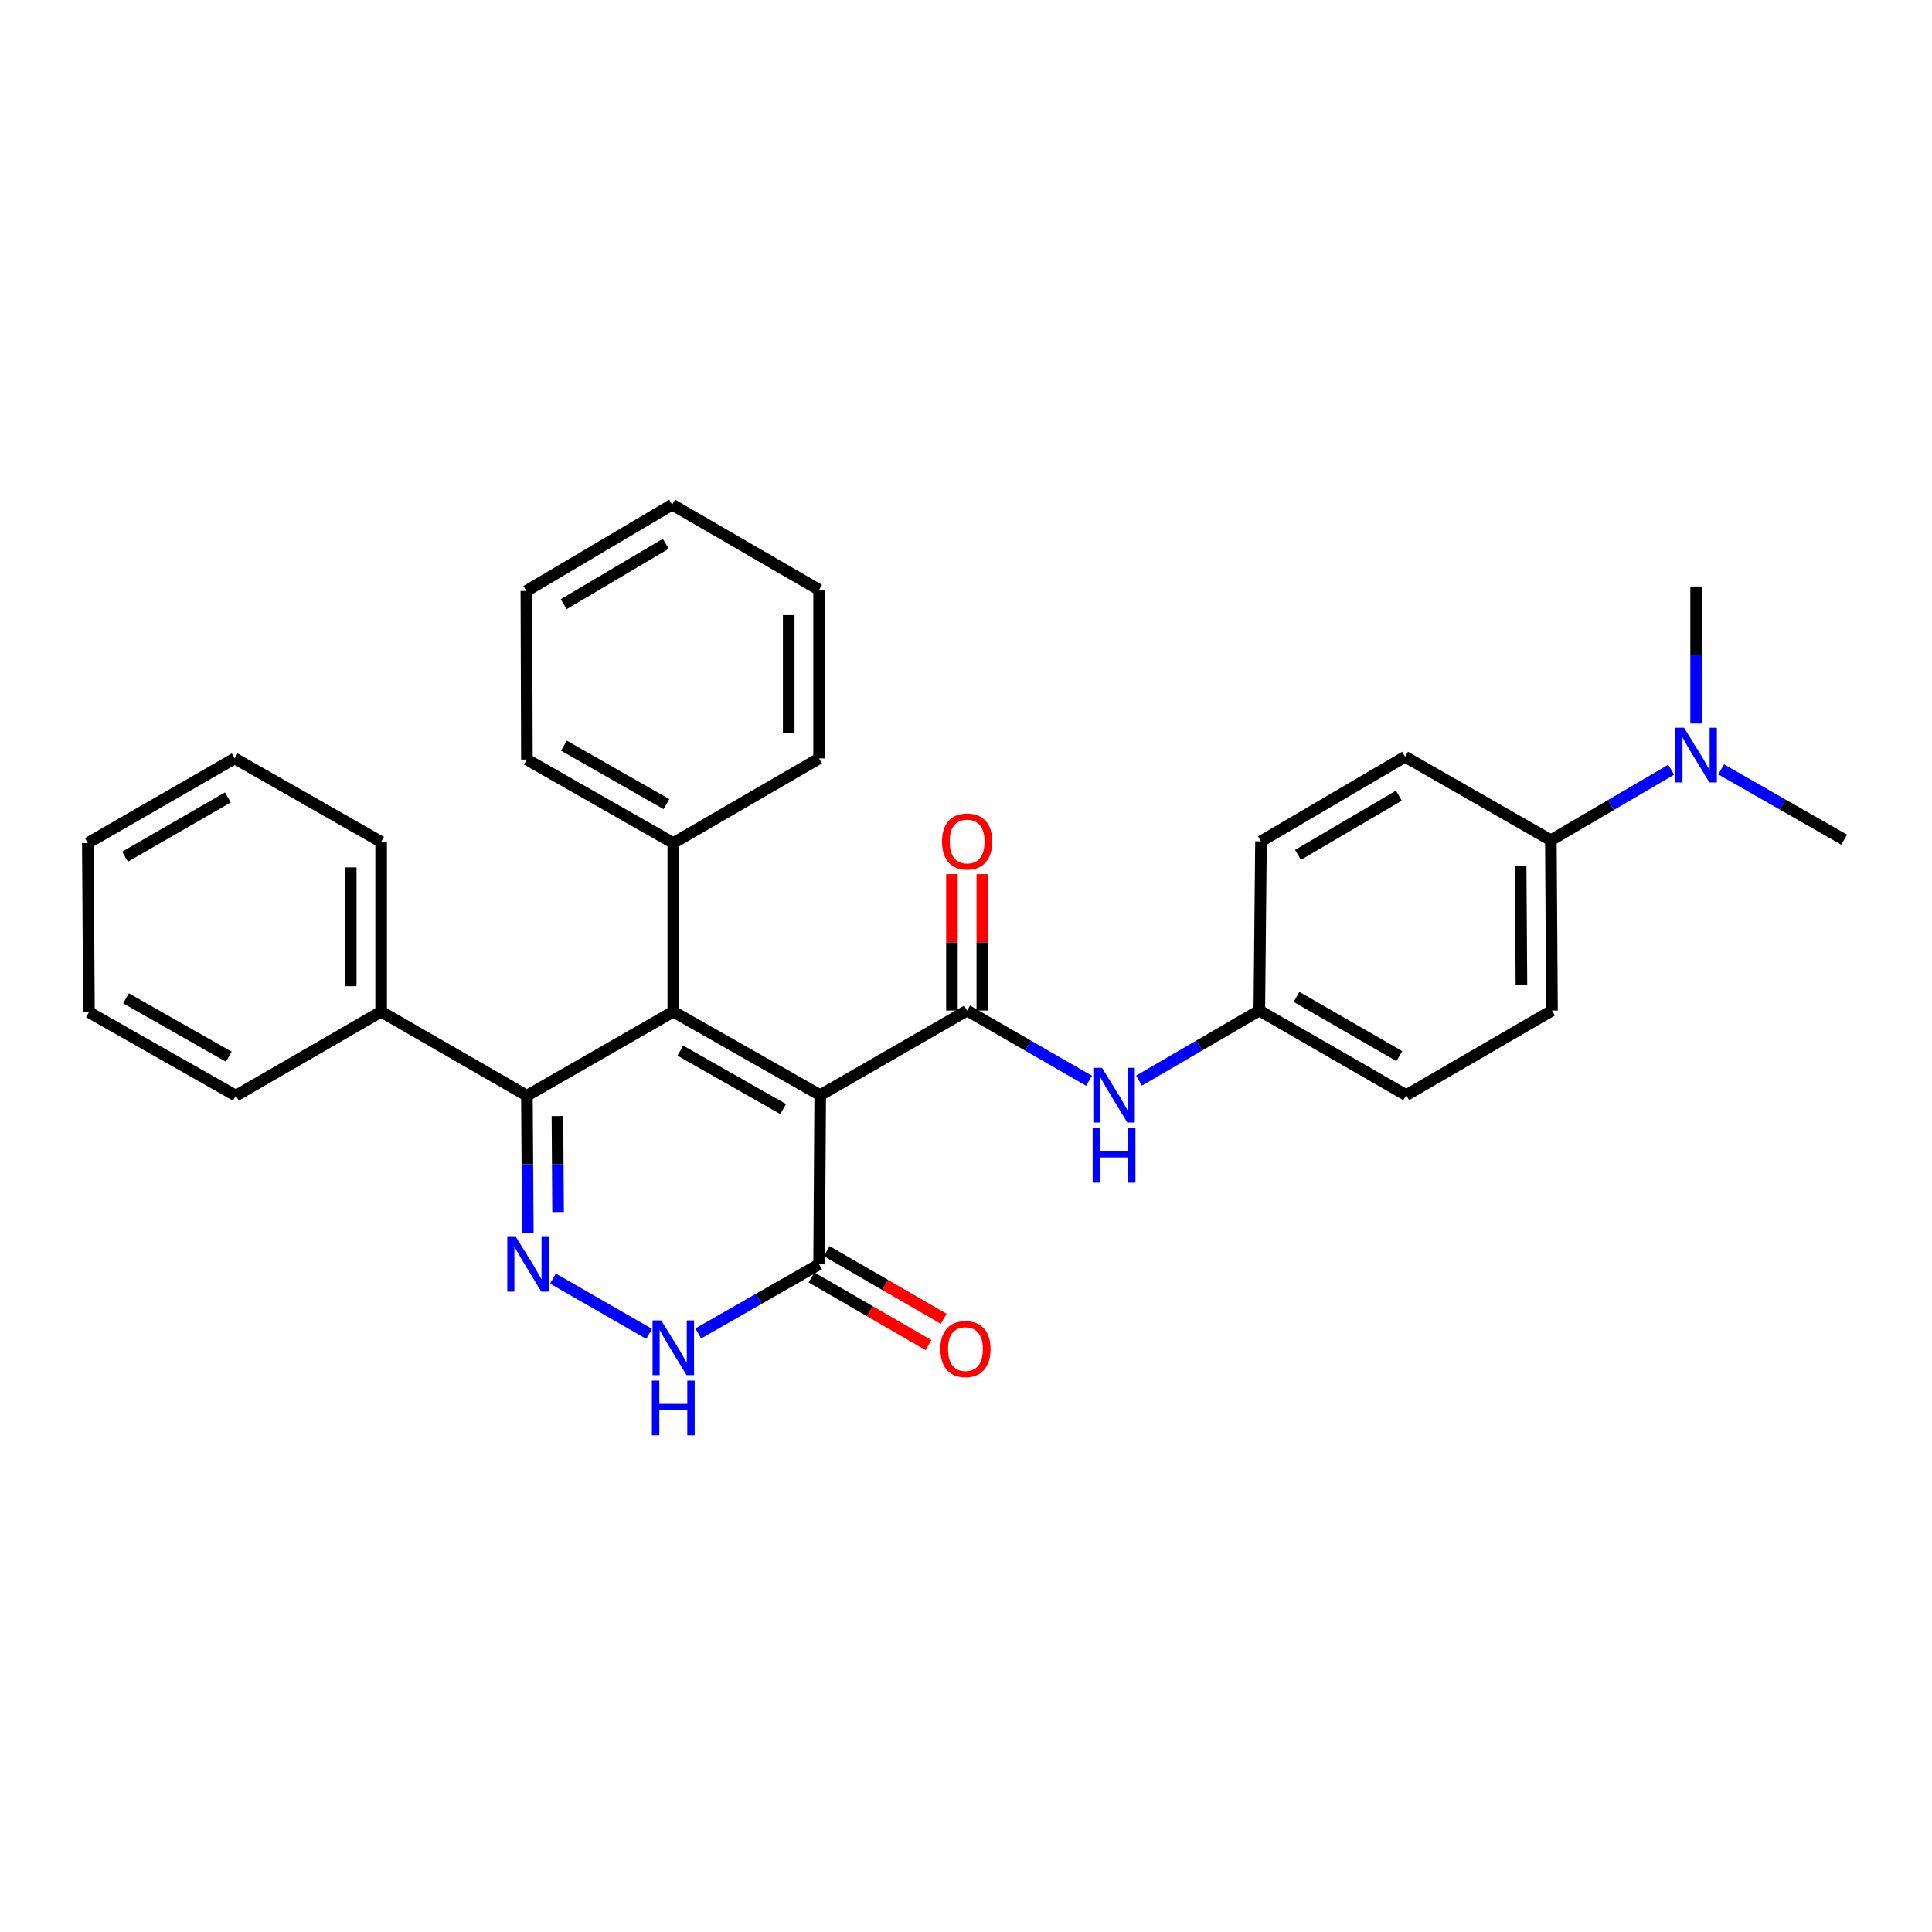 <?xml version='1.0' encoding='iso-8859-1'?>
<svg version='1.1' baseProfile='full'
              xmlns='http://www.w3.org/2000/svg'
                      xmlns:rdkit='http://www.rdkit.org/xml'
                      xmlns:xlink='http://www.w3.org/1999/xlink'
                  xml:space='preserve'
width='1000px' height='1000px' viewBox='0 0 1000 1000'>
<!-- END OF HEADER -->
<rect style='opacity:1.0;fill:#FFFFFF;stroke:none' width='1000' height='1000' x='0' y='0'> </rect>
<path class='bond-0' d='M 424.541,566.845 L 348.497,523.635' style='fill:none;fill-rule:evenodd;stroke:#000000;stroke-width:6px;stroke-linecap:butt;stroke-linejoin:miter;stroke-opacity:1' />
<path class='bond-0' d='M 405.363,574.041 L 352.131,543.795' style='fill:none;fill-rule:evenodd;stroke:#000000;stroke-width:6px;stroke-linecap:butt;stroke-linejoin:miter;stroke-opacity:1' />
<path class='bond-1' d='M 424.541,566.845 L 500.586,523.05' style='fill:none;fill-rule:evenodd;stroke:#000000;stroke-width:6px;stroke-linecap:butt;stroke-linejoin:miter;stroke-opacity:1' />
<path class='bond-4' d='M 424.541,566.845 L 423.964,654.4' style='fill:none;fill-rule:evenodd;stroke:#000000;stroke-width:6px;stroke-linecap:butt;stroke-linejoin:miter;stroke-opacity:1' />
<path class='bond-3' d='M 348.497,523.635 L 272.723,567.116' style='fill:none;fill-rule:evenodd;stroke:#000000;stroke-width:6px;stroke-linecap:butt;stroke-linejoin:miter;stroke-opacity:1' />
<path class='bond-7' d='M 348.497,523.635 L 348.497,436.352' style='fill:none;fill-rule:evenodd;stroke:#000000;stroke-width:6px;stroke-linecap:butt;stroke-linejoin:miter;stroke-opacity:1' />
<path class='bond-6' d='M 500.586,523.05 L 532.141,541.223' style='fill:none;fill-rule:evenodd;stroke:#000000;stroke-width:6px;stroke-linecap:butt;stroke-linejoin:miter;stroke-opacity:1' />
<path class='bond-6' d='M 532.141,541.223 L 563.696,559.396' style='fill:none;fill-rule:evenodd;stroke:#0000FF;stroke-width:6px;stroke-linecap:butt;stroke-linejoin:miter;stroke-opacity:1' />
<path class='bond-8' d='M 508.451,523.05 L 508.451,487.738' style='fill:none;fill-rule:evenodd;stroke:#000000;stroke-width:6px;stroke-linecap:butt;stroke-linejoin:miter;stroke-opacity:1' />
<path class='bond-8' d='M 508.451,487.738 L 508.451,452.427' style='fill:none;fill-rule:evenodd;stroke:#FF0000;stroke-width:6px;stroke-linecap:butt;stroke-linejoin:miter;stroke-opacity:1' />
<path class='bond-8' d='M 492.72,523.05 L 492.72,487.738' style='fill:none;fill-rule:evenodd;stroke:#000000;stroke-width:6px;stroke-linecap:butt;stroke-linejoin:miter;stroke-opacity:1' />
<path class='bond-8' d='M 492.72,487.738 L 492.72,452.427' style='fill:none;fill-rule:evenodd;stroke:#FF0000;stroke-width:6px;stroke-linecap:butt;stroke-linejoin:miter;stroke-opacity:1' />
<path class='bond-2' d='M 286.216,661.816 L 335.961,690.398' style='fill:none;fill-rule:evenodd;stroke:#0000FF;stroke-width:6px;stroke-linecap:butt;stroke-linejoin:miter;stroke-opacity:1' />
<path class='bond-30' d='M 273.199,638.057 L 272.961,602.587' style='fill:none;fill-rule:evenodd;stroke:#0000FF;stroke-width:6px;stroke-linecap:butt;stroke-linejoin:miter;stroke-opacity:1' />
<path class='bond-30' d='M 272.961,602.587 L 272.723,567.116' style='fill:none;fill-rule:evenodd;stroke:#000000;stroke-width:6px;stroke-linecap:butt;stroke-linejoin:miter;stroke-opacity:1' />
<path class='bond-30' d='M 288.859,627.311 L 288.692,602.481' style='fill:none;fill-rule:evenodd;stroke:#0000FF;stroke-width:6px;stroke-linecap:butt;stroke-linejoin:miter;stroke-opacity:1' />
<path class='bond-30' d='M 288.692,602.481 L 288.525,577.651' style='fill:none;fill-rule:evenodd;stroke:#000000;stroke-width:6px;stroke-linecap:butt;stroke-linejoin:miter;stroke-opacity:1' />
<path class='bond-10' d='M 272.723,567.116 L 197.273,523.635' style='fill:none;fill-rule:evenodd;stroke:#000000;stroke-width:6px;stroke-linecap:butt;stroke-linejoin:miter;stroke-opacity:1' />
<path class='bond-5' d='M 423.964,654.4 L 392.687,672.304' style='fill:none;fill-rule:evenodd;stroke:#000000;stroke-width:6px;stroke-linecap:butt;stroke-linejoin:miter;stroke-opacity:1' />
<path class='bond-5' d='M 392.687,672.304 L 361.41,690.208' style='fill:none;fill-rule:evenodd;stroke:#0000FF;stroke-width:6px;stroke-linecap:butt;stroke-linejoin:miter;stroke-opacity:1' />
<path class='bond-11' d='M 420.027,661.209 L 450.307,678.716' style='fill:none;fill-rule:evenodd;stroke:#000000;stroke-width:6px;stroke-linecap:butt;stroke-linejoin:miter;stroke-opacity:1' />
<path class='bond-11' d='M 450.307,678.716 L 480.587,696.223' style='fill:none;fill-rule:evenodd;stroke:#FF0000;stroke-width:6px;stroke-linecap:butt;stroke-linejoin:miter;stroke-opacity:1' />
<path class='bond-11' d='M 427.901,647.59 L 458.181,665.097' style='fill:none;fill-rule:evenodd;stroke:#000000;stroke-width:6px;stroke-linecap:butt;stroke-linejoin:miter;stroke-opacity:1' />
<path class='bond-11' d='M 458.181,665.097 L 488.461,682.604' style='fill:none;fill-rule:evenodd;stroke:#FF0000;stroke-width:6px;stroke-linecap:butt;stroke-linejoin:miter;stroke-opacity:1' />
<path class='bond-13' d='M 589.545,559.322 L 620.682,541.186' style='fill:none;fill-rule:evenodd;stroke:#0000FF;stroke-width:6px;stroke-linecap:butt;stroke-linejoin:miter;stroke-opacity:1' />
<path class='bond-13' d='M 620.682,541.186 L 651.818,523.05' style='fill:none;fill-rule:evenodd;stroke:#000000;stroke-width:6px;stroke-linecap:butt;stroke-linejoin:miter;stroke-opacity:1' />
<path class='bond-20' d='M 348.497,436.352 L 272.723,393.142' style='fill:none;fill-rule:evenodd;stroke:#000000;stroke-width:6px;stroke-linecap:butt;stroke-linejoin:miter;stroke-opacity:1' />
<path class='bond-20' d='M 344.923,416.204 L 291.882,385.958' style='fill:none;fill-rule:evenodd;stroke:#000000;stroke-width:6px;stroke-linecap:butt;stroke-linejoin:miter;stroke-opacity:1' />
<path class='bond-21' d='M 348.497,436.352 L 423.964,392.557' style='fill:none;fill-rule:evenodd;stroke:#000000;stroke-width:6px;stroke-linecap:butt;stroke-linejoin:miter;stroke-opacity:1' />
<path class='bond-9' d='M 802.727,434.901 L 803.313,523.05' style='fill:none;fill-rule:evenodd;stroke:#000000;stroke-width:6px;stroke-linecap:butt;stroke-linejoin:miter;stroke-opacity:1' />
<path class='bond-9' d='M 787.084,448.228 L 787.494,509.932' style='fill:none;fill-rule:evenodd;stroke:#000000;stroke-width:6px;stroke-linecap:butt;stroke-linejoin:miter;stroke-opacity:1' />
<path class='bond-12' d='M 802.727,434.901 L 833.862,416.65' style='fill:none;fill-rule:evenodd;stroke:#000000;stroke-width:6px;stroke-linecap:butt;stroke-linejoin:miter;stroke-opacity:1' />
<path class='bond-12' d='M 833.862,416.65 L 864.997,398.399' style='fill:none;fill-rule:evenodd;stroke:#0000FF;stroke-width:6px;stroke-linecap:butt;stroke-linejoin:miter;stroke-opacity:1' />
<path class='bond-31' d='M 802.727,434.901 L 727.277,391.692' style='fill:none;fill-rule:evenodd;stroke:#000000;stroke-width:6px;stroke-linecap:butt;stroke-linejoin:miter;stroke-opacity:1' />
<path class='bond-22' d='M 197.273,523.635 L 197.273,435.766' style='fill:none;fill-rule:evenodd;stroke:#000000;stroke-width:6px;stroke-linecap:butt;stroke-linejoin:miter;stroke-opacity:1' />
<path class='bond-22' d='M 181.541,510.455 L 181.541,448.946' style='fill:none;fill-rule:evenodd;stroke:#000000;stroke-width:6px;stroke-linecap:butt;stroke-linejoin:miter;stroke-opacity:1' />
<path class='bond-23' d='M 197.273,523.635 L 122.085,567.116' style='fill:none;fill-rule:evenodd;stroke:#000000;stroke-width:6px;stroke-linecap:butt;stroke-linejoin:miter;stroke-opacity:1' />
<path class='bond-18' d='M 890.862,398.227 L 922.704,416.428' style='fill:none;fill-rule:evenodd;stroke:#0000FF;stroke-width:6px;stroke-linecap:butt;stroke-linejoin:miter;stroke-opacity:1' />
<path class='bond-18' d='M 922.704,416.428 L 954.545,434.63' style='fill:none;fill-rule:evenodd;stroke:#000000;stroke-width:6px;stroke-linecap:butt;stroke-linejoin:miter;stroke-opacity:1' />
<path class='bond-19' d='M 877.915,374.484 L 877.915,339.018' style='fill:none;fill-rule:evenodd;stroke:#0000FF;stroke-width:6px;stroke-linecap:butt;stroke-linejoin:miter;stroke-opacity:1' />
<path class='bond-19' d='M 877.915,339.018 L 877.915,303.551' style='fill:none;fill-rule:evenodd;stroke:#000000;stroke-width:6px;stroke-linecap:butt;stroke-linejoin:miter;stroke-opacity:1' />
<path class='bond-16' d='M 651.818,523.05 L 652.683,435.478' style='fill:none;fill-rule:evenodd;stroke:#000000;stroke-width:6px;stroke-linecap:butt;stroke-linejoin:miter;stroke-opacity:1' />
<path class='bond-17' d='M 651.818,523.05 L 727.854,566.845' style='fill:none;fill-rule:evenodd;stroke:#000000;stroke-width:6px;stroke-linecap:butt;stroke-linejoin:miter;stroke-opacity:1' />
<path class='bond-17' d='M 671.075,515.987 L 724.3,546.644' style='fill:none;fill-rule:evenodd;stroke:#000000;stroke-width:6px;stroke-linecap:butt;stroke-linejoin:miter;stroke-opacity:1' />
<path class='bond-14' d='M 727.277,391.692 L 652.683,435.478' style='fill:none;fill-rule:evenodd;stroke:#000000;stroke-width:6px;stroke-linecap:butt;stroke-linejoin:miter;stroke-opacity:1' />
<path class='bond-14' d='M 724.052,411.826 L 671.836,442.477' style='fill:none;fill-rule:evenodd;stroke:#000000;stroke-width:6px;stroke-linecap:butt;stroke-linejoin:miter;stroke-opacity:1' />
<path class='bond-15' d='M 803.313,523.05 L 727.854,566.845' style='fill:none;fill-rule:evenodd;stroke:#000000;stroke-width:6px;stroke-linecap:butt;stroke-linejoin:miter;stroke-opacity:1' />
<path class='bond-26' d='M 272.723,393.142 L 272.443,305.867' style='fill:none;fill-rule:evenodd;stroke:#000000;stroke-width:6px;stroke-linecap:butt;stroke-linejoin:miter;stroke-opacity:1' />
<path class='bond-25' d='M 423.964,392.557 L 423.964,305.282' style='fill:none;fill-rule:evenodd;stroke:#000000;stroke-width:6px;stroke-linecap:butt;stroke-linejoin:miter;stroke-opacity:1' />
<path class='bond-25' d='M 408.233,379.466 L 408.233,318.373' style='fill:none;fill-rule:evenodd;stroke:#000000;stroke-width:6px;stroke-linecap:butt;stroke-linejoin:miter;stroke-opacity:1' />
<path class='bond-27' d='M 197.273,435.766 L 121.49,392.557' style='fill:none;fill-rule:evenodd;stroke:#000000;stroke-width:6px;stroke-linecap:butt;stroke-linejoin:miter;stroke-opacity:1' />
<path class='bond-24' d='M 122.085,567.116 L 46.04,523.924' style='fill:none;fill-rule:evenodd;stroke:#000000;stroke-width:6px;stroke-linecap:butt;stroke-linejoin:miter;stroke-opacity:1' />
<path class='bond-24' d='M 118.447,546.958 L 65.216,516.724' style='fill:none;fill-rule:evenodd;stroke:#000000;stroke-width:6px;stroke-linecap:butt;stroke-linejoin:miter;stroke-opacity:1' />
<path class='bond-28' d='M 46.04,523.924 L 45.455,436.352' style='fill:none;fill-rule:evenodd;stroke:#000000;stroke-width:6px;stroke-linecap:butt;stroke-linejoin:miter;stroke-opacity:1' />
<path class='bond-29' d='M 423.964,305.282 L 347.911,261.207' style='fill:none;fill-rule:evenodd;stroke:#000000;stroke-width:6px;stroke-linecap:butt;stroke-linejoin:miter;stroke-opacity:1' />
<path class='bond-32' d='M 272.443,305.867 L 347.911,261.207' style='fill:none;fill-rule:evenodd;stroke:#000000;stroke-width:6px;stroke-linecap:butt;stroke-linejoin:miter;stroke-opacity:1' />
<path class='bond-32' d='M 291.775,312.707 L 344.603,281.445' style='fill:none;fill-rule:evenodd;stroke:#000000;stroke-width:6px;stroke-linecap:butt;stroke-linejoin:miter;stroke-opacity:1' />
<path class='bond-33' d='M 121.49,392.557 L 45.455,436.352' style='fill:none;fill-rule:evenodd;stroke:#000000;stroke-width:6px;stroke-linecap:butt;stroke-linejoin:miter;stroke-opacity:1' />
<path class='bond-33' d='M 117.937,412.758 L 64.712,443.414' style='fill:none;fill-rule:evenodd;stroke:#000000;stroke-width:6px;stroke-linecap:butt;stroke-linejoin:miter;stroke-opacity:1' />
<path  class='atom-3' d='M 267.048 640.24
L 276.328 655.24
Q 277.248 656.72, 278.728 659.4
Q 280.208 662.08, 280.288 662.24
L 280.288 640.24
L 284.048 640.24
L 284.048 668.56
L 280.168 668.56
L 270.208 652.16
Q 269.048 650.24, 267.808 648.04
Q 266.608 645.84, 266.248 645.16
L 266.248 668.56
L 262.568 668.56
L 262.568 640.24
L 267.048 640.24
' fill='#0000FF'/>
<path  class='atom-6' d='M 342.237 683.44
L 351.517 698.44
Q 352.437 699.92, 353.917 702.6
Q 355.397 705.28, 355.477 705.44
L 355.477 683.44
L 359.237 683.44
L 359.237 711.76
L 355.357 711.76
L 345.397 695.36
Q 344.237 693.44, 342.997 691.24
Q 341.797 689.04, 341.437 688.36
L 341.437 711.76
L 337.757 711.76
L 337.757 683.44
L 342.237 683.44
' fill='#0000FF'/>
<path  class='atom-6' d='M 337.417 714.592
L 341.257 714.592
L 341.257 726.632
L 355.737 726.632
L 355.737 714.592
L 359.577 714.592
L 359.577 742.912
L 355.737 742.912
L 355.737 729.832
L 341.257 729.832
L 341.257 742.912
L 337.417 742.912
L 337.417 714.592
' fill='#0000FF'/>
<path  class='atom-7' d='M 570.37 552.685
L 579.65 567.685
Q 580.57 569.165, 582.05 571.845
Q 583.53 574.525, 583.61 574.685
L 583.61 552.685
L 587.37 552.685
L 587.37 581.005
L 583.49 581.005
L 573.53 564.605
Q 572.37 562.685, 571.13 560.485
Q 569.93 558.285, 569.57 557.605
L 569.57 581.005
L 565.89 581.005
L 565.89 552.685
L 570.37 552.685
' fill='#0000FF'/>
<path  class='atom-7' d='M 565.55 583.837
L 569.39 583.837
L 569.39 595.877
L 583.87 595.877
L 583.87 583.837
L 587.71 583.837
L 587.71 612.157
L 583.87 612.157
L 583.87 599.077
L 569.39 599.077
L 569.39 612.157
L 565.55 612.157
L 565.55 583.837
' fill='#0000FF'/>
<path  class='atom-9' d='M 487.586 435.558
Q 487.586 428.758, 490.946 424.958
Q 494.306 421.158, 500.586 421.158
Q 506.866 421.158, 510.226 424.958
Q 513.586 428.758, 513.586 435.558
Q 513.586 442.438, 510.186 446.358
Q 506.786 450.238, 500.586 450.238
Q 494.346 450.238, 490.946 446.358
Q 487.586 442.478, 487.586 435.558
M 500.586 447.038
Q 504.906 447.038, 507.226 444.158
Q 509.586 441.238, 509.586 435.558
Q 509.586 429.998, 507.226 427.198
Q 504.906 424.358, 500.586 424.358
Q 496.266 424.358, 493.906 427.158
Q 491.586 429.958, 491.586 435.558
Q 491.586 441.278, 493.906 444.158
Q 496.266 447.038, 500.586 447.038
' fill='#FF0000'/>
<path  class='atom-12' d='M 486.712 698.274
Q 486.712 691.474, 490.072 687.674
Q 493.432 683.874, 499.712 683.874
Q 505.992 683.874, 509.352 687.674
Q 512.712 691.474, 512.712 698.274
Q 512.712 705.154, 509.312 709.074
Q 505.912 712.954, 499.712 712.954
Q 493.472 712.954, 490.072 709.074
Q 486.712 705.194, 486.712 698.274
M 499.712 709.754
Q 504.032 709.754, 506.352 706.874
Q 508.712 703.954, 508.712 698.274
Q 508.712 692.714, 506.352 689.914
Q 504.032 687.074, 499.712 687.074
Q 495.392 687.074, 493.032 689.874
Q 490.712 692.674, 490.712 698.274
Q 490.712 703.994, 493.032 706.874
Q 495.392 709.754, 499.712 709.754
' fill='#FF0000'/>
<path  class='atom-13' d='M 871.655 376.666
L 880.935 391.666
Q 881.855 393.146, 883.335 395.826
Q 884.815 398.506, 884.895 398.666
L 884.895 376.666
L 888.655 376.666
L 888.655 404.986
L 884.775 404.986
L 874.815 388.586
Q 873.655 386.666, 872.415 384.466
Q 871.215 382.266, 870.855 381.586
L 870.855 404.986
L 867.175 404.986
L 867.175 376.666
L 871.655 376.666
' fill='#0000FF'/>
</svg>
